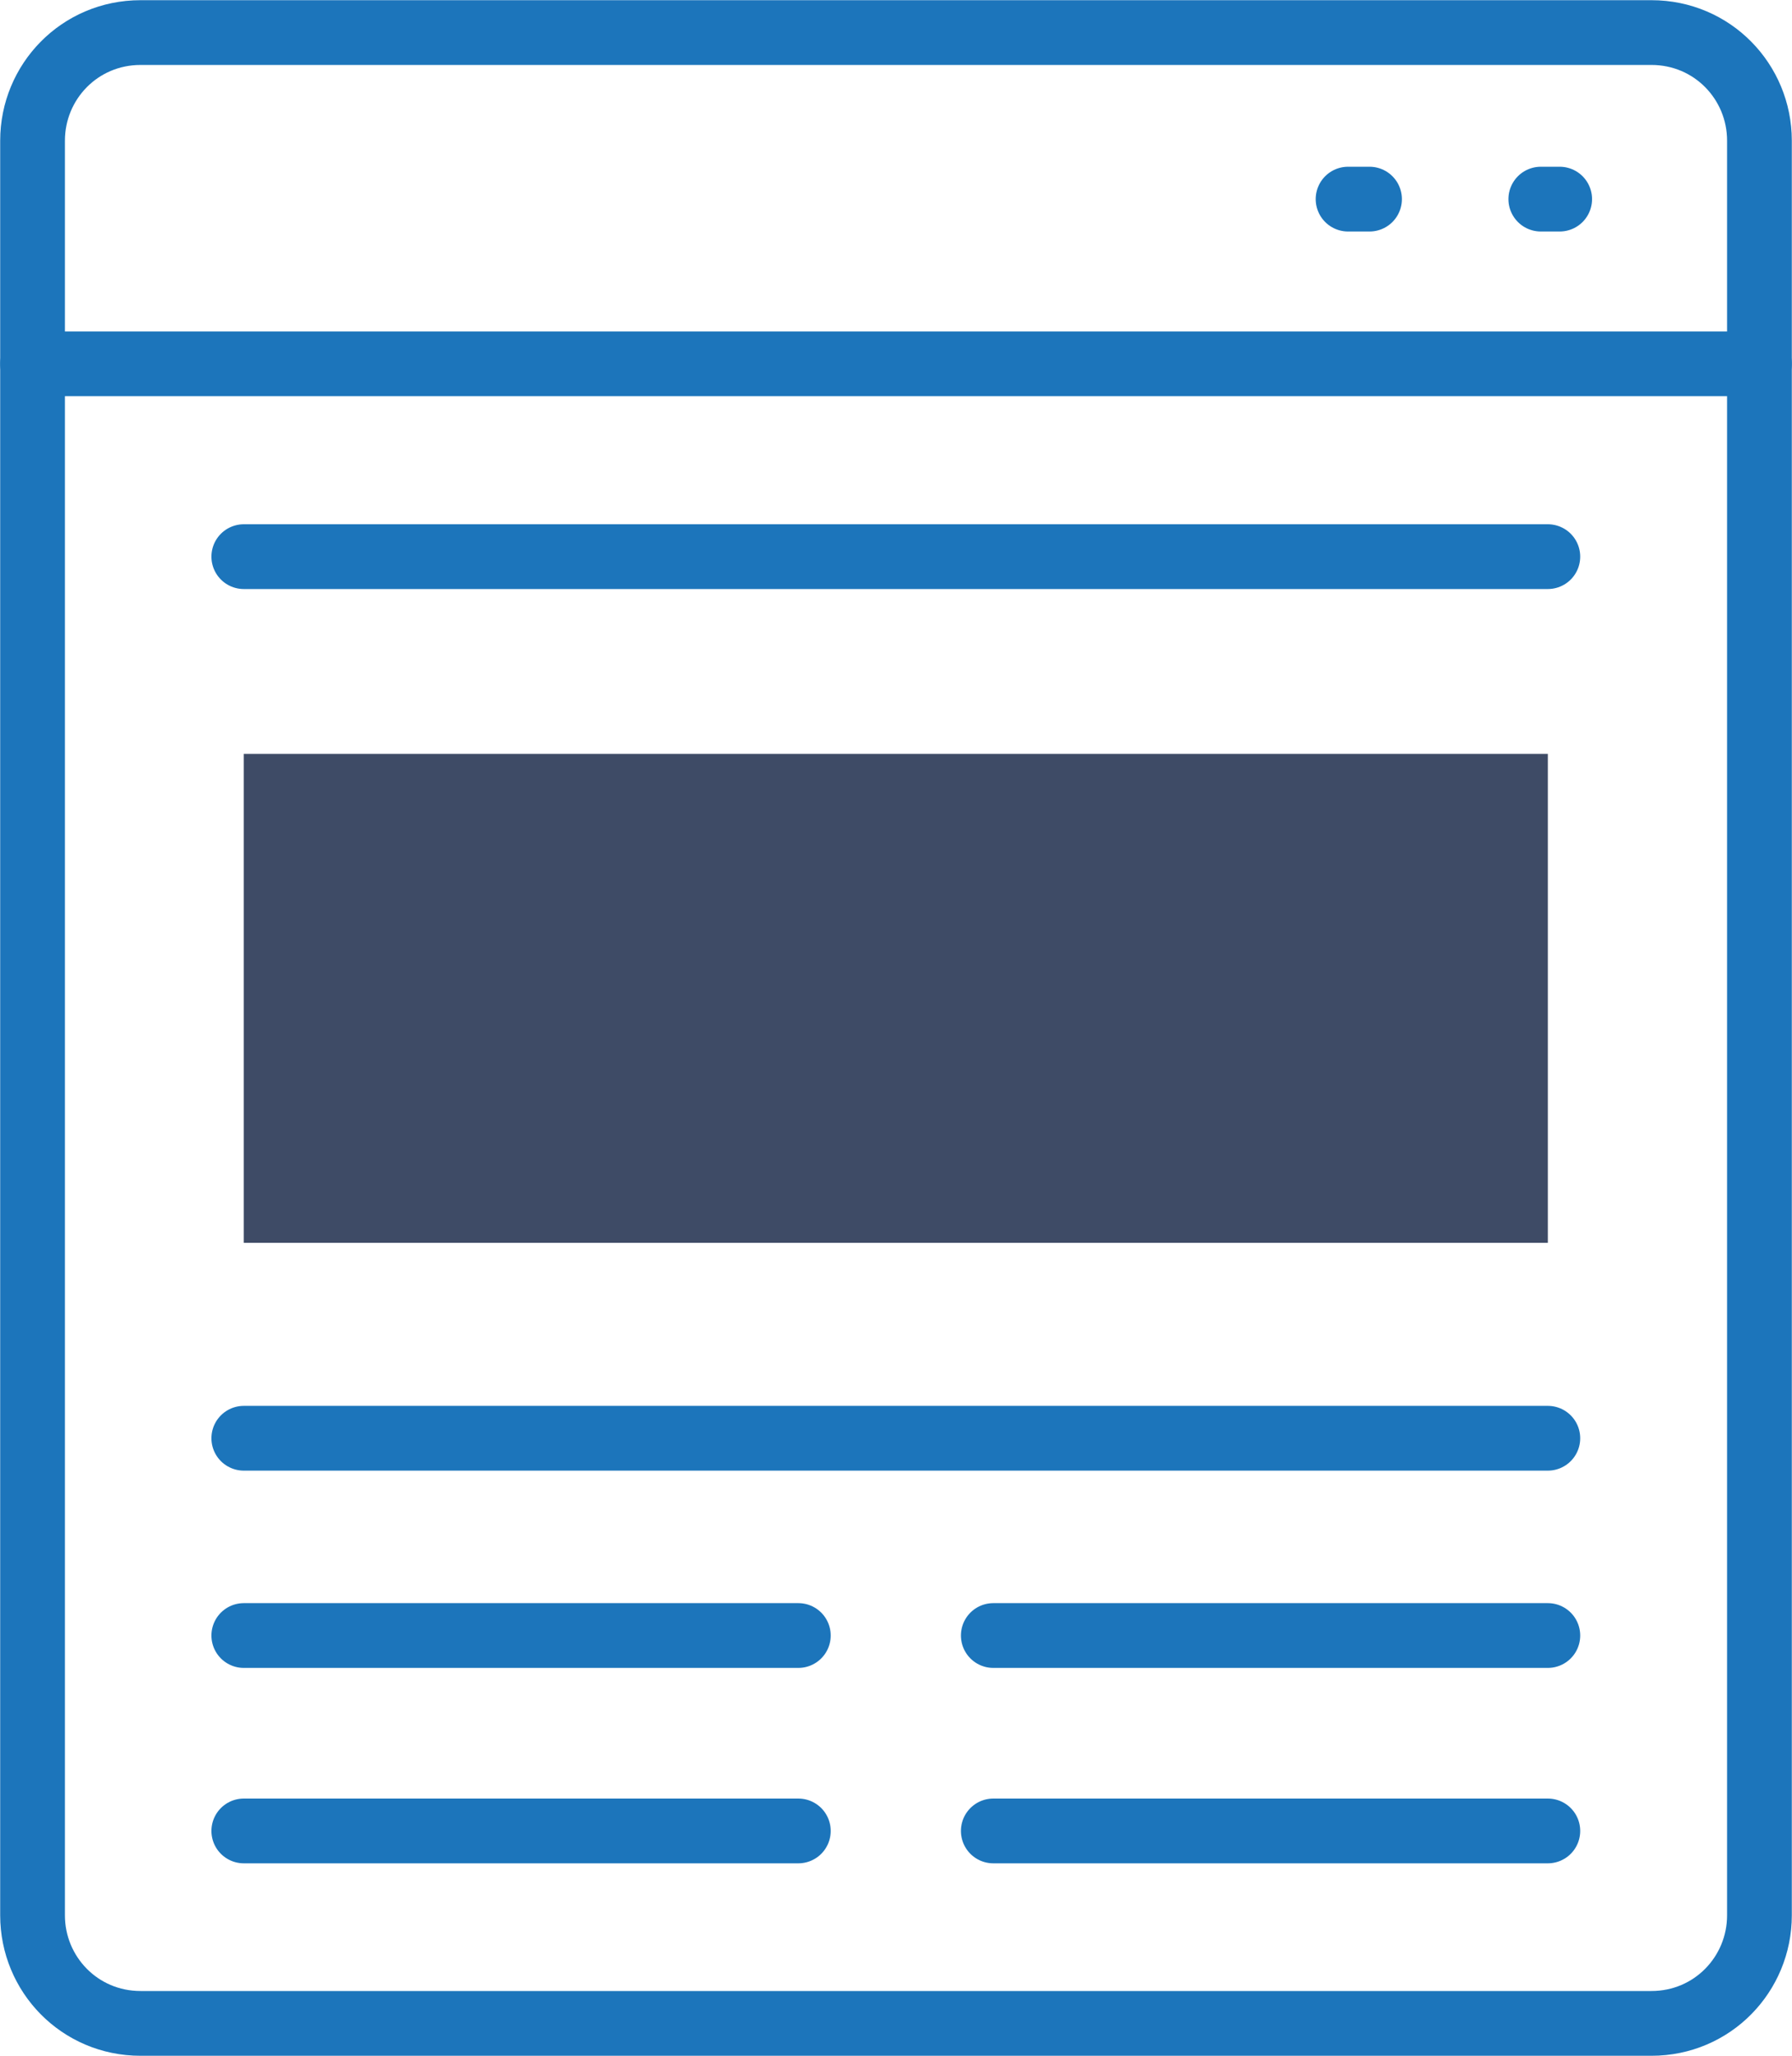 <svg xmlns="http://www.w3.org/2000/svg" id="Layer_2" data-name="Layer 2" viewBox="0 0 48.44 55.55"><defs><style>      .cls-1 {        fill: none;        stroke: #1c75bb;        stroke-linecap: round;        stroke-linejoin: round;        stroke-width: 1.75px;      }      .cls-2 {        fill: #3e4b66;        stroke-width: 0px;      }    </style></defs><g id="Layer_1-2" data-name="Layer 1"><g><path class="cls-1" d="M47.56,51.75c0,1.59-1.27,2.92-2.92,2.92H3.8c-1.65,0-2.92-1.33-2.92-2.92V3.8C.88,2.21,2.15.88,3.8.88h40.84c1.65,0,2.92,1.33,2.92,2.92v47.95Z"></path><line class="cls-1" x1=".88" y1="9.83" x2="47.56" y2="9.83"></line><line class="cls-1" x1="36.44" y1="5.38" x2="37.02" y2="5.38"></line><line class="cls-1" x1="41.65" y1="5.38" x2="42.16" y2="5.38"></line><rect class="cls-2" x="6.59" y="20.37" width="35.25" height="13.21"></rect><line class="cls-1" x1="6.59" y1="15.04" x2="41.84" y2="15.04"></line><line class="cls-1" x1="6.59" y1="38.86" x2="41.84" y2="38.86"></line><path class="cls-1" d="M6.59,44.19h14.99M26.85,44.19h14.99"></path><path class="cls-1" d="M6.59,49.47h14.99M26.85,49.47h14.99"></path></g></g></svg>